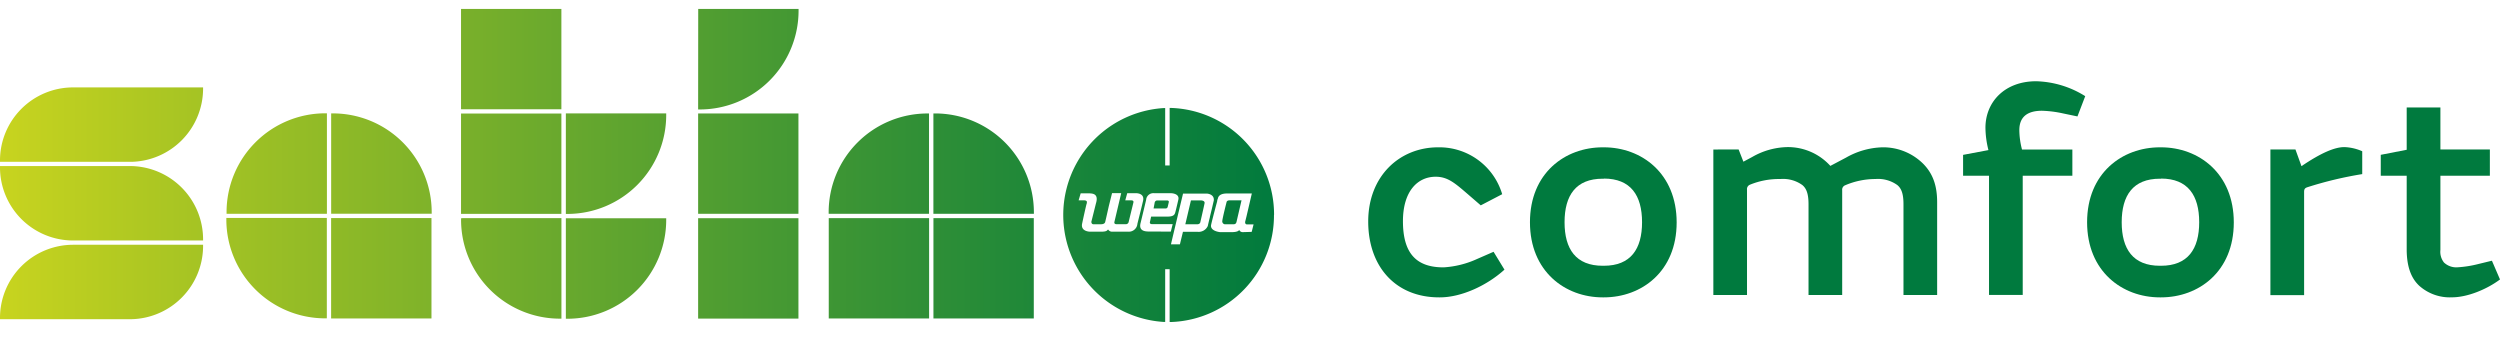 <svg xmlns="http://www.w3.org/2000/svg" xmlns:xlink="http://www.w3.org/1999/xlink" width="560" height="80" viewBox="0 0 560 80">
  <defs>
    <linearGradient id="a" data-name="Unbenannter Verlauf" x1="-18.93" y1="336.81" x2="-17.93" y2="336.81" gradientTransform="matrix(285.42, 0, 0, -70.13, 5403.98, 23657.33)" gradientUnits="userSpaceOnUse">
      <stop offset="0" stop-color="#c8d41f"/>
      <stop offset="0.11" stop-color="#afc822"/>
      <stop offset="0.55" stop-color="#519e31"/>
      <stop offset="0.85" stop-color="#16843a"/>
      <stop offset="1" stop-color="#007a3e"/>
    </linearGradient>
  </defs>
  <title>satino-comfort</title>
  <g>
    <path d="M16.29,54.83A16.38,16.38,0,0,0,0,71.13v.37H29.4A16.42,16.42,0,0,0,45.49,55.19v-.37H16.29ZM29.4,37.2H0v.37a16.38,16.38,0,0,0,16.31,16.3H45.49V53.5A16.42,16.42,0,0,0,29.4,37.2M16.29,19.58A16.37,16.37,0,0,0,0,35.88v.37H29.4A16.42,16.42,0,0,0,45.49,19.94v-.37H16.29Zm109.46,5.85H103.27V47.91h22.48Zm0-23.43H103.27V24.48h22.48ZM103.28,48.9v.37a22.15,22.15,0,0,0,22.11,22.11h.37V48.86H103.65Zm23.47,22.5h.37a22.14,22.14,0,0,0,22.11-22.14v-.37H126.75Zm0-23.48h.37a22.15,22.15,0,0,0,22.11-22.15V25.4H126.75ZM74.17,71.33H96.65V48.84H74.17ZM50.7,49.2A22.15,22.15,0,0,0,72.81,71.31h.4V48.82H50.7ZM74.55,25.4h-.37V47.88H96.7v-.37A22.14,22.14,0,0,0,74.55,25.4M50.75,47.52v.37H73.23V25.38h-.37A22.14,22.14,0,0,0,50.75,47.52M209.09,71.34h22.48V48.86H209.09Zm-23.45,0h22.48V48.86H185.64ZM208.1,25.79v-.37h-.37a22.13,22.13,0,0,0-22.11,22.1v.37H208.1Zm1.35-.38h-.37V47.89h22.51v-.37a22.14,22.14,0,0,0-22.14-22.11M156.38,47.89h22.47V25.41H156.38Zm0,23.47h22.47V48.88H156.38Zm0-46.84h.37A22.14,22.14,0,0,0,178.88,2.37V2H156.4Zm124,27.42.42-1.67h-1.44c-.55,0-.44-.6-.44-.61l.29-1.16,1.2-5.16h-5.57c-2.1,0-2,1.2-2.07,1.25s-.13.53-.13.53-1,3.71-1.34,5.19,2,1.69,2,1.69h2.57c1.66,0,1.7-.52,1.7-.5a.88.88,0,0,0,.74.5ZM271,48.64s.49-2,.5-2.06l.39-1.67c.15-1.39-1.38-1.53-1.47-1.54H265s-2.72,11.36-2.7,11.36h2l.68-2.8h3.34a2.24,2.24,0,0,0,2.23-1.32c0-.07.46-2,.48-2m-8.77,3.27.42-1.67h-4.59c-.68,0-.5-.5-.5-.5l.26-1.19h3.6c1.73,0,1.71-.59,1.93-1.4,0,0,.25-1,.57-2.4s-1.61-1.44-1.61-1.44h-3.79a1.62,1.62,0,0,0-1.81,1.41h0v.06s-1.19,5-1.25,5.21c-.48,1.86,1.15,1.87,1.7,1.9Zm-7.5-1.65c0-.1.91-3.58,1.29-5.27s-1.5-1.68-1.5-1.68H252.5l-.44,1.6h1.37c.52,0,.47.36.47.4s-.9,3.68-1.08,4.44a.63.63,0,0,1-.64.5h-2.06c-.7,0-.48-.56-.47-.61l1.5-6.35H249.1l-.72,2.88s-.64,2.88-.82,3.59c-.14.53-.9.5-.9.5H245a.44.44,0,0,1-.51-.36h0a.45.45,0,0,1,0-.3c.06-.23,1-4,1-4,.69-2.23-.82-2.21-1.42-2.26h-2l-.46,1.57h1.27c.53,0,.6.32.59.35s0,.29-.07.44-.65,2.76-1,4.4c-.4,1.85,1.81,1.83,1.81,1.83h2.4c1.39,0,1.38-.31,1.6-.5a1.05,1.05,0,0,0,.92.5h3.63a1.93,1.93,0,0,0,2-1.6m30.61-2.11a23.89,23.89,0,0,1-23,23.94H262V60.3h-1V72.11h-.38a24,24,0,0,1,0-47.9H261V37.07h1V24.18h.39a23.89,23.89,0,0,1,23,23.94M269,44.89h-2.23l-1.26,5.35h2.64c.69,0,.73-.5.73-.5s.81-3.52.94-4.19-.83-.66-.83-.66m5.75.43s-.85,3.32-.94,4.13a.66.66,0,0,0,.51.78.54.54,0,0,0,.18,0h1.89c.55,0,.6-.57.62-.62l1.1-4.73h-2.69c-.63,0-.67.42-.67.42m-13.92,1.4H258.4s.22-1.13.24-1.26a.59.59,0,0,1,.59-.54h2.21s.45,0,.37.38-.26,1.11-.26,1.11a.48.48,0,0,1-.48.31Z" fill="url(#a)"/>
    <g>
      <path d="M337,60.4c-3.81,3.47-9.55,6.21-14.49,6.21h-.14c-9.75,0-15.89-6.88-15.89-17S313.46,33,322.14,33a14.68,14.68,0,0,1,14.35,10.5l-4.8,2.5-2.94-2.54c-2.87-2.47-4.48-3.87-7.15-3.87-4.14,0-7.34,3.34-7.34,9.95,0,7.08,2.87,10.35,9.08,10.35A21,21,0,0,0,330.89,58l3.67-1.6Z" fill="#007a3e"/>
      <path d="M359.26,66.61H359c-8.41,0-16.29-5.81-16.29-16.83S350.58,33,359,33h.27c8.42,0,16.3,5.81,16.3,16.83S367.68,66.61,359.26,66.61Zm0-26.58H359c-6,0-8.54,3.74-8.54,9.75S353,59.53,359,59.53h.27c6,0,8.55-3.74,8.55-9.75S365.28,40,359.26,40Z" fill="#007a3e"/>
      <path d="M389.45,33.48l1.07,2.74,2-1.07a16.38,16.38,0,0,1,7.81-2.2A12.83,12.83,0,0,1,410,37.16l3.54-1.87A17.33,17.33,0,0,1,421.63,33a12.7,12.7,0,0,1,9.22,3.74c2.14,2.2,3.07,4.88,3.07,8.55V66.08h-7.54V45.78c0-2.07-.33-3.48-1.4-4.34a7.39,7.39,0,0,0-4.88-1.34H420a17.23,17.23,0,0,0-6.68,1.4,1.06,1.06,0,0,0-.67,1.13V66.08h-7.54V45.78c0-2.07-.34-3.48-1.4-4.34a7.39,7.39,0,0,0-4.88-1.34h-.13a17.1,17.1,0,0,0-6.7,1.27,1.06,1.06,0,0,0-.67,1.13V66.08h-7.54V33.49Z" fill="#007a3e"/>
      <path d="M439.73,34.69l5.68-1.07a21.05,21.05,0,0,1-.67-5c0-5.81,4.34-10.42,11.35-10.42a21.68,21.68,0,0,1,11,3.34l-1.74,4.54-3.21-.67a25.2,25.2,0,0,0-4.74-.6c-3.47,0-5.07,1.54-5.07,4.34a17.67,17.67,0,0,0,.6,4.34h11.28v5.88H453.09v26.7h-7.55V39.36h-5.81Z" fill="#007a3e"/>
      <path d="M484.07,66.61h-.26c-8.42,0-16.3-5.81-16.3-16.83S475.39,33,483.81,33h.26c8.42,0,16.3,5.81,16.3,16.83S492.49,66.61,484.07,66.61Zm0-26.58h-.26c-6,0-8.55,3.74-8.55,9.75s2.54,9.75,8.55,9.75h.26c6,0,8.55-3.74,8.55-9.75S490.08,40,484.07,40Z" fill="#007a3e"/>
      <path d="M515.53,37.22c4.34-2.94,7.41-4.27,9.61-4.27a10.83,10.83,0,0,1,4,.93V39a83.87,83.87,0,0,0-12.29,2.94c-.6.2-.73.47-.73,1.07v23.1h-7.55V33.48h5.61Z" fill="#007a3e"/>
      <path d="M560,62.6c-2.94,2.2-7.28,4-10.75,4A10.27,10.27,0,0,1,541.9,64c-1.93-1.8-2.8-4.54-2.8-8.15V39.36h-5.81V34.68l5.81-1.13V24.07h7.55v9.41h11.08v5.88H546.65V56a3.86,3.86,0,0,0,.8,2.8,4,4,0,0,0,3.13,1.07,24.75,24.75,0,0,0,4.61-.74l3-.73Z" fill="#007a3e"/>
    </g>
  </g>
</svg>
